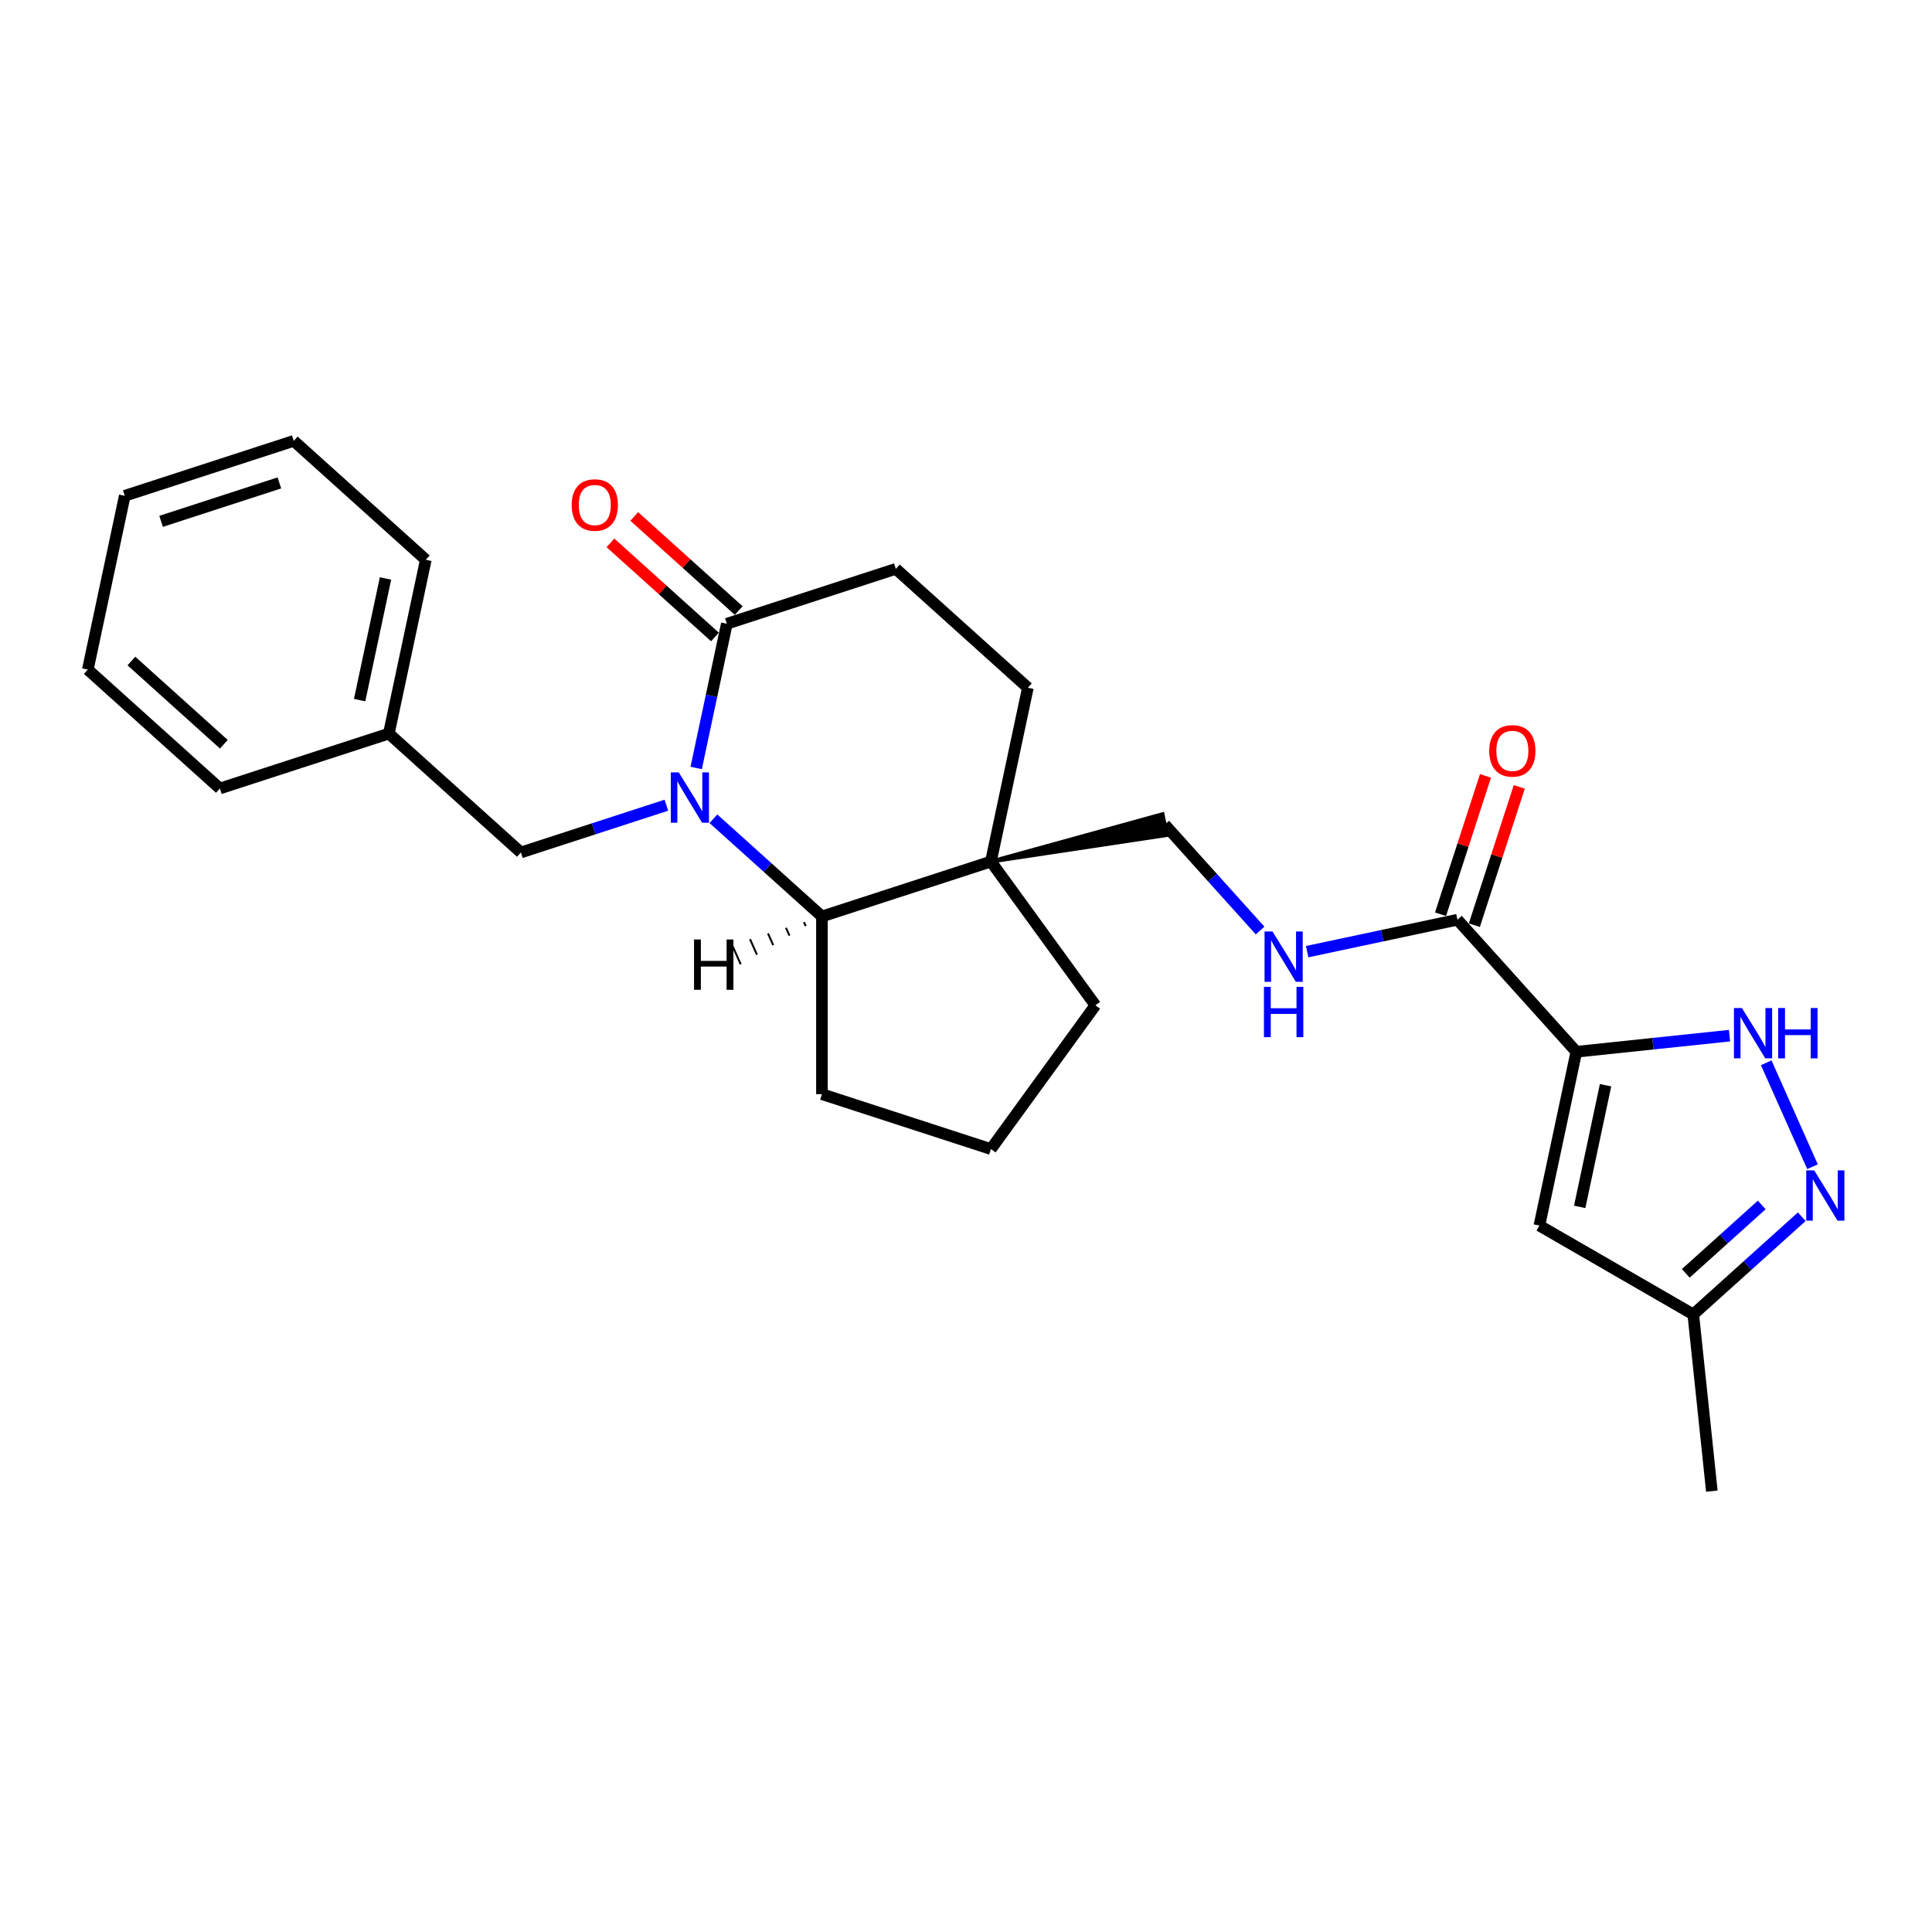 <?xml version='1.0' encoding='iso-8859-1'?>
<svg version='1.1' baseProfile='full'
              xmlns='http://www.w3.org/2000/svg'
                      xmlns:rdkit='http://www.rdkit.org/xml'
                      xmlns:xlink='http://www.w3.org/1999/xlink'
                  xml:space='preserve'
width='1000px' height='1000px' viewBox='0 0 1000 1000'>
<!-- END OF HEADER -->
<rect style='opacity:1.0;fill:#FFFFFF;stroke:none' width='1000' height='1000' x='0' y='0'> </rect>
<path class='bond-4' d='M 369.265,423.782 L 397.351,449.071' style='fill:none;fill-rule:evenodd;stroke:#0000FF;stroke-width:6px;stroke-linecap:butt;stroke-linejoin:miter;stroke-opacity:1' />
<path class='bond-4' d='M 397.351,449.071 L 425.436,474.359' style='fill:none;fill-rule:evenodd;stroke:#000000;stroke-width:6px;stroke-linecap:butt;stroke-linejoin:miter;stroke-opacity:1' />
<path class='bond-6' d='M 360.345,397.496 L 368.278,360.177' style='fill:none;fill-rule:evenodd;stroke:#0000FF;stroke-width:6px;stroke-linecap:butt;stroke-linejoin:miter;stroke-opacity:1' />
<path class='bond-6' d='M 368.278,360.177 L 376.21,322.857' style='fill:none;fill-rule:evenodd;stroke:#000000;stroke-width:6px;stroke-linecap:butt;stroke-linejoin:miter;stroke-opacity:1' />
<path class='bond-10' d='M 344.912,416.775 L 307.265,429.007' style='fill:none;fill-rule:evenodd;stroke:#0000FF;stroke-width:6px;stroke-linecap:butt;stroke-linejoin:miter;stroke-opacity:1' />
<path class='bond-10' d='M 307.265,429.007 L 269.619,441.239' style='fill:none;fill-rule:evenodd;stroke:#000000;stroke-width:6px;stroke-linecap:butt;stroke-linejoin:miter;stroke-opacity:1' />
<path class='bond-0' d='M 815.908,544.39 L 754.368,476.042' style='fill:none;fill-rule:evenodd;stroke:#000000;stroke-width:6px;stroke-linecap:butt;stroke-linejoin:miter;stroke-opacity:1' />
<path class='bond-1' d='M 815.908,544.39 L 855.553,540.223' style='fill:none;fill-rule:evenodd;stroke:#000000;stroke-width:6px;stroke-linecap:butt;stroke-linejoin:miter;stroke-opacity:1' />
<path class='bond-1' d='M 855.553,540.223 L 895.198,536.056' style='fill:none;fill-rule:evenodd;stroke:#0000FF;stroke-width:6px;stroke-linecap:butt;stroke-linejoin:miter;stroke-opacity:1' />
<path class='bond-2' d='M 815.908,544.39 L 796.786,634.351' style='fill:none;fill-rule:evenodd;stroke:#000000;stroke-width:6px;stroke-linecap:butt;stroke-linejoin:miter;stroke-opacity:1' />
<path class='bond-2' d='M 831.032,561.708 L 817.647,624.681' style='fill:none;fill-rule:evenodd;stroke:#000000;stroke-width:6px;stroke-linecap:butt;stroke-linejoin:miter;stroke-opacity:1' />
<path class='bond-3' d='M 914.197,550.099 L 938.148,603.893' style='fill:none;fill-rule:evenodd;stroke:#0000FF;stroke-width:6px;stroke-linecap:butt;stroke-linejoin:miter;stroke-opacity:1' />
<path class='bond-9' d='M 796.786,634.351 L 876.435,680.336' style='fill:none;fill-rule:evenodd;stroke:#000000;stroke-width:6px;stroke-linecap:butt;stroke-linejoin:miter;stroke-opacity:1' />
<path class='bond-29' d='M 932.606,629.76 L 904.521,655.048' style='fill:none;fill-rule:evenodd;stroke:#0000FF;stroke-width:6px;stroke-linecap:butt;stroke-linejoin:miter;stroke-opacity:1' />
<path class='bond-29' d='M 904.521,655.048 L 876.435,680.336' style='fill:none;fill-rule:evenodd;stroke:#000000;stroke-width:6px;stroke-linecap:butt;stroke-linejoin:miter;stroke-opacity:1' />
<path class='bond-29' d='M 911.872,623.677 L 892.213,641.378' style='fill:none;fill-rule:evenodd;stroke:#0000FF;stroke-width:6px;stroke-linecap:butt;stroke-linejoin:miter;stroke-opacity:1' />
<path class='bond-29' d='M 892.213,641.378 L 872.553,659.08' style='fill:none;fill-rule:evenodd;stroke:#000000;stroke-width:6px;stroke-linecap:butt;stroke-linejoin:miter;stroke-opacity:1' />
<path class='bond-5' d='M 425.436,474.359 L 512.905,445.938' style='fill:none;fill-rule:evenodd;stroke:#000000;stroke-width:6px;stroke-linecap:butt;stroke-linejoin:miter;stroke-opacity:1' />
<path class='bond-18' d='M 425.436,474.359 L 425.436,566.329' style='fill:none;fill-rule:evenodd;stroke:#000000;stroke-width:6px;stroke-linecap:butt;stroke-linejoin:miter;stroke-opacity:1' />
<path class='bond-30' d='M 416.129,477.294 L 417.027,479.311' style='fill:none;fill-rule:evenodd;stroke:#000000;stroke-width:1.0px;stroke-linecap:butt;stroke-linejoin:miter;stroke-opacity:1' />
<path class='bond-30' d='M 406.822,480.23 L 408.618,484.263' style='fill:none;fill-rule:evenodd;stroke:#000000;stroke-width:1.0px;stroke-linecap:butt;stroke-linejoin:miter;stroke-opacity:1' />
<path class='bond-30' d='M 397.515,483.165 L 400.209,489.215' style='fill:none;fill-rule:evenodd;stroke:#000000;stroke-width:1.0px;stroke-linecap:butt;stroke-linejoin:miter;stroke-opacity:1' />
<path class='bond-30' d='M 388.209,486.101 L 391.8,494.167' style='fill:none;fill-rule:evenodd;stroke:#000000;stroke-width:1.0px;stroke-linecap:butt;stroke-linejoin:miter;stroke-opacity:1' />
<path class='bond-30' d='M 378.902,489.037 L 383.391,499.119' style='fill:none;fill-rule:evenodd;stroke:#000000;stroke-width:1.0px;stroke-linecap:butt;stroke-linejoin:miter;stroke-opacity:1' />
<path class='bond-11' d='M 512.905,445.938 L 604.014,432.214 L 601.719,421.419 Z' style='fill:#000000;fill-rule:evenodd;fill-opacity:1;stroke:#000000;stroke-width:2px;stroke-linecap:butt;stroke-linejoin:miter;stroke-opacity:1;' />
<path class='bond-17' d='M 512.905,445.938 L 566.964,520.344' style='fill:none;fill-rule:evenodd;stroke:#000000;stroke-width:6px;stroke-linecap:butt;stroke-linejoin:miter;stroke-opacity:1' />
<path class='bond-26' d='M 512.905,445.938 L 532.027,355.977' style='fill:none;fill-rule:evenodd;stroke:#000000;stroke-width:6px;stroke-linecap:butt;stroke-linejoin:miter;stroke-opacity:1' />
<path class='bond-13' d='M 376.21,322.857 L 463.68,294.437' style='fill:none;fill-rule:evenodd;stroke:#000000;stroke-width:6px;stroke-linecap:butt;stroke-linejoin:miter;stroke-opacity:1' />
<path class='bond-14' d='M 382.364,316.023 L 355.318,291.67' style='fill:none;fill-rule:evenodd;stroke:#000000;stroke-width:6px;stroke-linecap:butt;stroke-linejoin:miter;stroke-opacity:1' />
<path class='bond-14' d='M 355.318,291.67 L 328.272,267.318' style='fill:none;fill-rule:evenodd;stroke:#FF0000;stroke-width:6px;stroke-linecap:butt;stroke-linejoin:miter;stroke-opacity:1' />
<path class='bond-14' d='M 370.056,329.692 L 343.01,305.34' style='fill:none;fill-rule:evenodd;stroke:#000000;stroke-width:6px;stroke-linecap:butt;stroke-linejoin:miter;stroke-opacity:1' />
<path class='bond-14' d='M 343.01,305.34 L 315.964,280.987' style='fill:none;fill-rule:evenodd;stroke:#FF0000;stroke-width:6px;stroke-linecap:butt;stroke-linejoin:miter;stroke-opacity:1' />
<path class='bond-7' d='M 754.368,476.042 L 715.476,484.309' style='fill:none;fill-rule:evenodd;stroke:#000000;stroke-width:6px;stroke-linecap:butt;stroke-linejoin:miter;stroke-opacity:1' />
<path class='bond-7' d='M 715.476,484.309 L 676.584,492.576' style='fill:none;fill-rule:evenodd;stroke:#0000FF;stroke-width:6px;stroke-linecap:butt;stroke-linejoin:miter;stroke-opacity:1' />
<path class='bond-15' d='M 763.115,478.884 L 774.746,443.087' style='fill:none;fill-rule:evenodd;stroke:#000000;stroke-width:6px;stroke-linecap:butt;stroke-linejoin:miter;stroke-opacity:1' />
<path class='bond-15' d='M 774.746,443.087 L 786.377,407.289' style='fill:none;fill-rule:evenodd;stroke:#FF0000;stroke-width:6px;stroke-linecap:butt;stroke-linejoin:miter;stroke-opacity:1' />
<path class='bond-15' d='M 745.621,473.2 L 757.252,437.403' style='fill:none;fill-rule:evenodd;stroke:#000000;stroke-width:6px;stroke-linecap:butt;stroke-linejoin:miter;stroke-opacity:1' />
<path class='bond-15' d='M 757.252,437.403 L 768.883,401.605' style='fill:none;fill-rule:evenodd;stroke:#FF0000;stroke-width:6px;stroke-linecap:butt;stroke-linejoin:miter;stroke-opacity:1' />
<path class='bond-8' d='M 652.23,481.64 L 627.548,454.228' style='fill:none;fill-rule:evenodd;stroke:#0000FF;stroke-width:6px;stroke-linecap:butt;stroke-linejoin:miter;stroke-opacity:1' />
<path class='bond-8' d='M 627.548,454.228 L 602.866,426.816' style='fill:none;fill-rule:evenodd;stroke:#000000;stroke-width:6px;stroke-linecap:butt;stroke-linejoin:miter;stroke-opacity:1' />
<path class='bond-20' d='M 876.435,680.336 L 886.049,771.803' style='fill:none;fill-rule:evenodd;stroke:#000000;stroke-width:6px;stroke-linecap:butt;stroke-linejoin:miter;stroke-opacity:1' />
<path class='bond-16' d='M 269.619,441.239 L 201.271,379.698' style='fill:none;fill-rule:evenodd;stroke:#000000;stroke-width:6px;stroke-linecap:butt;stroke-linejoin:miter;stroke-opacity:1' />
<path class='bond-12' d='M 532.027,355.977 L 463.68,294.437' style='fill:none;fill-rule:evenodd;stroke:#000000;stroke-width:6px;stroke-linecap:butt;stroke-linejoin:miter;stroke-opacity:1' />
<path class='bond-21' d='M 201.271,379.698 L 220.393,289.737' style='fill:none;fill-rule:evenodd;stroke:#000000;stroke-width:6px;stroke-linecap:butt;stroke-linejoin:miter;stroke-opacity:1' />
<path class='bond-21' d='M 186.148,362.38 L 199.533,299.407' style='fill:none;fill-rule:evenodd;stroke:#000000;stroke-width:6px;stroke-linecap:butt;stroke-linejoin:miter;stroke-opacity:1' />
<path class='bond-22' d='M 201.271,379.698 L 113.802,408.119' style='fill:none;fill-rule:evenodd;stroke:#000000;stroke-width:6px;stroke-linecap:butt;stroke-linejoin:miter;stroke-opacity:1' />
<path class='bond-27' d='M 566.964,520.344 L 512.905,594.75' style='fill:none;fill-rule:evenodd;stroke:#000000;stroke-width:6px;stroke-linecap:butt;stroke-linejoin:miter;stroke-opacity:1' />
<path class='bond-19' d='M 425.436,566.329 L 512.905,594.75' style='fill:none;fill-rule:evenodd;stroke:#000000;stroke-width:6px;stroke-linecap:butt;stroke-linejoin:miter;stroke-opacity:1' />
<path class='bond-24' d='M 220.393,289.737 L 152.046,228.197' style='fill:none;fill-rule:evenodd;stroke:#000000;stroke-width:6px;stroke-linecap:butt;stroke-linejoin:miter;stroke-opacity:1' />
<path class='bond-23' d='M 113.802,408.119 L 45.455,346.578' style='fill:none;fill-rule:evenodd;stroke:#000000;stroke-width:6px;stroke-linecap:butt;stroke-linejoin:miter;stroke-opacity:1' />
<path class='bond-23' d='M 115.858,385.218 L 68.015,342.14' style='fill:none;fill-rule:evenodd;stroke:#000000;stroke-width:6px;stroke-linecap:butt;stroke-linejoin:miter;stroke-opacity:1' />
<path class='bond-25' d='M 45.455,346.578 L 64.576,256.618' style='fill:none;fill-rule:evenodd;stroke:#000000;stroke-width:6px;stroke-linecap:butt;stroke-linejoin:miter;stroke-opacity:1' />
<path class='bond-28' d='M 152.046,228.197 L 64.576,256.618' style='fill:none;fill-rule:evenodd;stroke:#000000;stroke-width:6px;stroke-linecap:butt;stroke-linejoin:miter;stroke-opacity:1' />
<path class='bond-28' d='M 144.609,249.954 L 83.381,269.848' style='fill:none;fill-rule:evenodd;stroke:#000000;stroke-width:6px;stroke-linecap:butt;stroke-linejoin:miter;stroke-opacity:1' />
<path  class='atom-0' d='M 351.331 399.795
L 359.866 413.591
Q 360.712 414.952, 362.073 417.417
Q 363.434 419.882, 363.508 420.029
L 363.508 399.795
L 366.966 399.795
L 366.966 425.841
L 363.398 425.841
L 354.237 410.758
Q 353.17 408.992, 352.03 406.969
Q 350.926 404.946, 350.595 404.32
L 350.595 425.841
L 347.211 425.841
L 347.211 399.795
L 351.331 399.795
' fill='#0000FF'/>
<path  class='atom-2' d='M 901.618 521.753
L 910.153 535.549
Q 910.999 536.91, 912.36 539.375
Q 913.721 541.84, 913.795 541.987
L 913.795 521.753
L 917.253 521.753
L 917.253 547.799
L 913.684 547.799
L 904.524 532.716
Q 903.457 530.95, 902.317 528.927
Q 901.213 526.904, 900.882 526.278
L 900.882 547.799
L 897.497 547.799
L 897.497 521.753
L 901.618 521.753
' fill='#0000FF'/>
<path  class='atom-2' d='M 920.38 521.753
L 923.911 521.753
L 923.911 532.826
L 937.229 532.826
L 937.229 521.753
L 940.76 521.753
L 940.76 547.799
L 937.229 547.799
L 937.229 535.77
L 923.911 535.77
L 923.911 547.799
L 920.38 547.799
L 920.38 521.753
' fill='#0000FF'/>
<path  class='atom-4' d='M 939.026 605.773
L 947.56 619.568
Q 948.407 620.929, 949.768 623.394
Q 951.129 625.859, 951.202 626.006
L 951.202 605.773
L 954.661 605.773
L 954.661 631.819
L 951.092 631.819
L 941.932 616.736
Q 940.865 614.97, 939.725 612.946
Q 938.621 610.923, 938.29 610.298
L 938.29 631.819
L 934.905 631.819
L 934.905 605.773
L 939.026 605.773
' fill='#0000FF'/>
<path  class='atom-9' d='M 658.649 482.141
L 667.184 495.937
Q 668.03 497.298, 669.392 499.763
Q 670.753 502.227, 670.826 502.374
L 670.826 482.141
L 674.284 482.141
L 674.284 508.187
L 670.716 508.187
L 661.556 493.104
Q 660.489 491.338, 659.348 489.315
Q 658.245 487.291, 657.914 486.666
L 657.914 508.187
L 654.529 508.187
L 654.529 482.141
L 658.649 482.141
' fill='#0000FF'/>
<path  class='atom-9' d='M 654.216 510.792
L 657.748 510.792
L 657.748 521.865
L 671.065 521.865
L 671.065 510.792
L 674.597 510.792
L 674.597 536.838
L 671.065 536.838
L 671.065 524.808
L 657.748 524.808
L 657.748 536.838
L 654.216 536.838
L 654.216 510.792
' fill='#0000FF'/>
<path  class='atom-15' d='M 295.906 261.39
Q 295.906 255.136, 298.997 251.642
Q 302.087 248.147, 307.863 248.147
Q 313.638 248.147, 316.729 251.642
Q 319.819 255.136, 319.819 261.39
Q 319.819 267.718, 316.692 271.323
Q 313.565 274.892, 307.863 274.892
Q 302.124 274.892, 298.997 271.323
Q 295.906 267.755, 295.906 261.39
M 307.863 271.949
Q 311.836 271.949, 313.97 269.3
Q 316.14 266.614, 316.14 261.39
Q 316.14 256.277, 313.97 253.702
Q 311.836 251.09, 307.863 251.09
Q 303.89 251.09, 301.719 253.665
Q 299.585 256.24, 299.585 261.39
Q 299.585 266.651, 301.719 269.3
Q 303.89 271.949, 307.863 271.949
' fill='#FF0000'/>
<path  class='atom-16' d='M 770.832 388.646
Q 770.832 382.392, 773.922 378.898
Q 777.012 375.403, 782.788 375.403
Q 788.564 375.403, 791.654 378.898
Q 794.744 382.392, 794.744 388.646
Q 794.744 394.974, 791.617 398.579
Q 788.49 402.148, 782.788 402.148
Q 777.049 402.148, 773.922 398.579
Q 770.832 395.011, 770.832 388.646
M 782.788 399.205
Q 786.761 399.205, 788.895 396.556
Q 791.066 393.87, 791.066 388.646
Q 791.066 383.533, 788.895 380.958
Q 786.761 378.346, 782.788 378.346
Q 778.815 378.346, 776.645 380.921
Q 774.511 383.496, 774.511 388.646
Q 774.511 393.907, 776.645 396.556
Q 778.815 399.205, 782.788 399.205
' fill='#FF0000'/>
<path  class='atom-27' d='M 359.233 486.274
L 362.764 486.274
L 362.764 497.348
L 376.082 497.348
L 376.082 486.274
L 379.613 486.274
L 379.613 512.32
L 376.082 512.32
L 376.082 500.291
L 362.764 500.291
L 362.764 512.32
L 359.233 512.32
L 359.233 486.274
' fill='#000000'/>
</svg>
